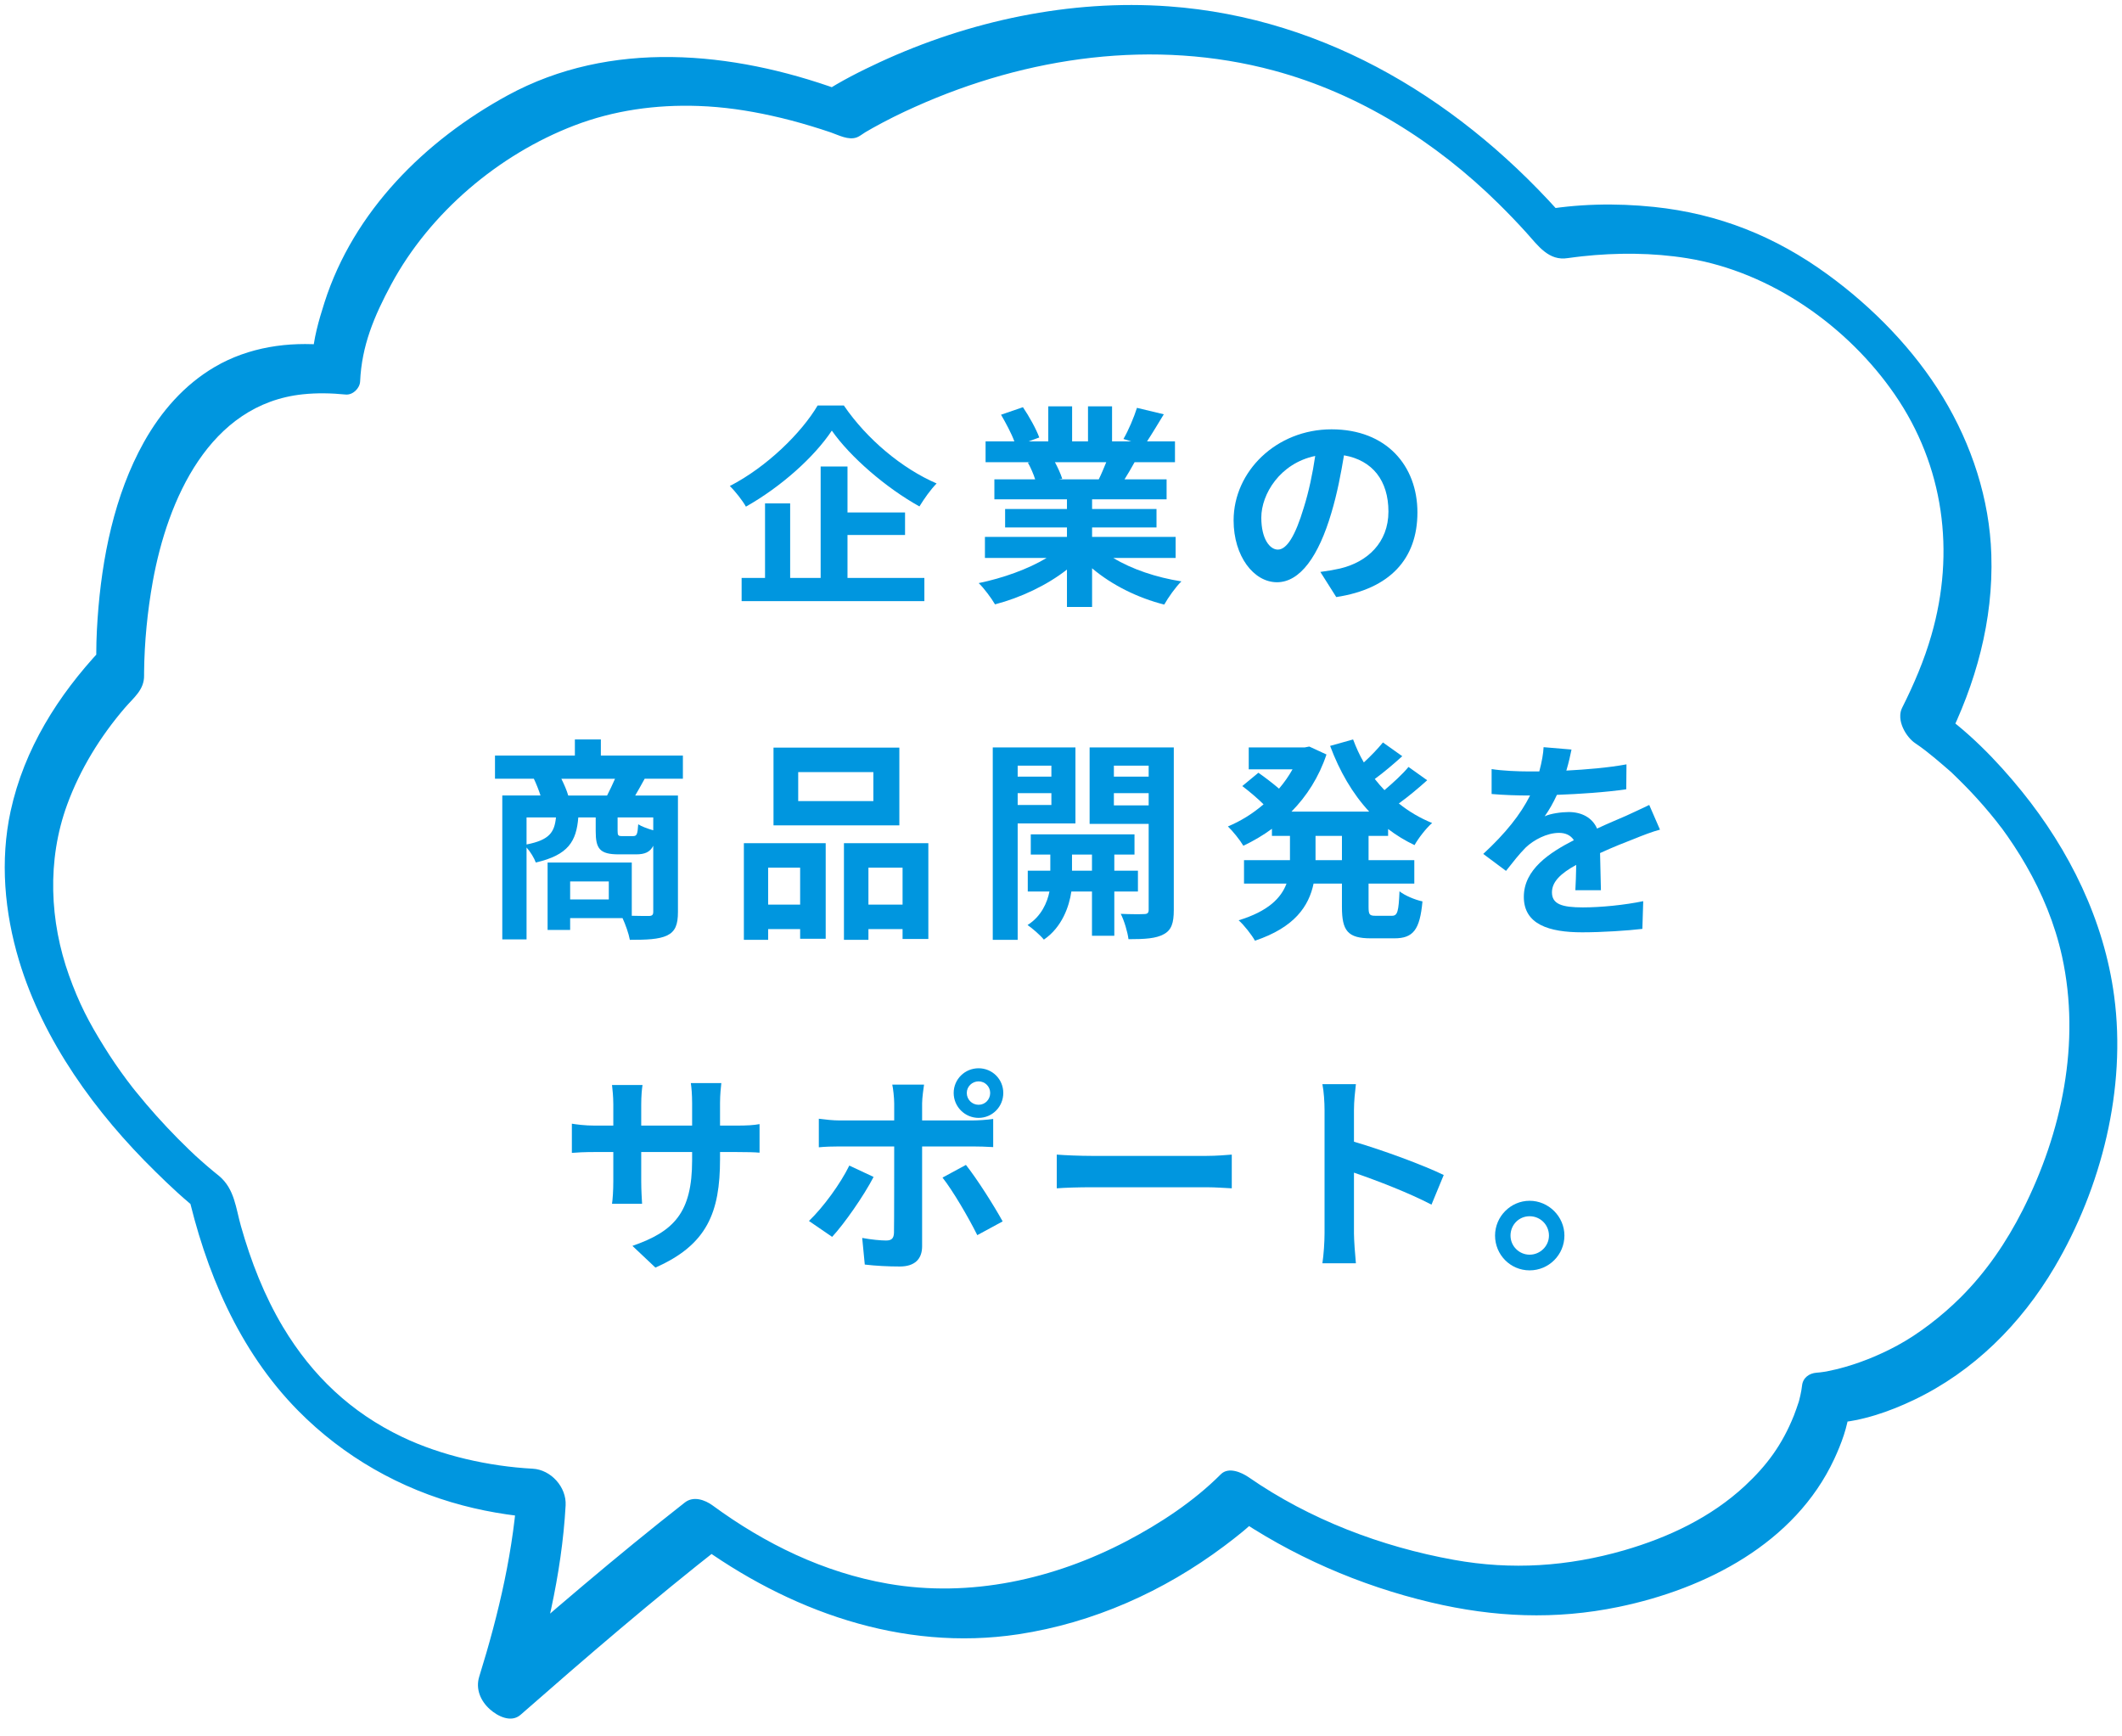 <?xml version="1.0" encoding="UTF-8"?>
<svg id="_レイヤー_2" data-name="レイヤー_2" xmlns="http://www.w3.org/2000/svg" viewBox="0 0 197.63 161.69">
  <defs>
    <style>
      .cls-1 {
        fill: #0096df;
      }
    </style>
  </defs>
  <g id="_デザイン" data-name="デザイン">
    <g>
      <path class="cls-1" d="M78.59,37.76c2.16,3.16,5.44,5.88,8.64,7.26-.6.62-1.14,1.4-1.6,2.14-3.1-1.72-6.44-4.6-8.16-7.06-1.62,2.44-4.7,5.22-8,7.08-.3-.54-.98-1.42-1.5-1.92,3.46-1.78,6.68-4.96,8.18-7.5h2.44ZM78.93,53.82h7.16v2.16h-17.02v-2.16h2.18v-6.94h2.34v6.94h2.84v-10.38h2.5v4.28h5.36v2.1h-5.36v4Z"/>
      <path class="cls-1" d="M103.69,51.96c1.7,1.04,4.02,1.82,6.34,2.18-.54.52-1.24,1.52-1.6,2.16-2.46-.62-4.88-1.82-6.72-3.38v3.6h-2.34v-3.48c-1.86,1.46-4.32,2.62-6.7,3.24-.34-.58-1.02-1.5-1.52-1.98,2.24-.46,4.6-1.3,6.32-2.34h-5.74v-1.96h7.64v-.88h-5.76v-1.72h5.76v-.9h-6.76v-1.86h3.8c-.16-.5-.42-1.1-.68-1.56l.24-.04h-4.18v-1.94h2.68c-.28-.76-.8-1.72-1.24-2.48l2.04-.7c.58.86,1.24,2.04,1.52,2.82l-.98.36h1.82v-3.26h2.22v3.26h1.48v-3.26h2.24v3.26h1.78l-.72-.22c.48-.82.98-2.02,1.26-2.9l2.5.6c-.56.92-1.1,1.82-1.56,2.52h2.6v1.94h-3.76c-.32.58-.64,1.12-.94,1.6h3.92v1.86h-6.94v.9h6v1.72h-6v.88h7.78v1.96h-5.8ZM98.25,43.04c.28.52.54,1.1.68,1.54l-.34.06h3.74c.24-.48.48-1.06.7-1.6h-4.78Z"/>
      <path class="cls-1" d="M122.97,53.26c.76-.1,1.32-.2,1.84-.32,2.54-.6,4.5-2.42,4.5-5.3s-1.48-4.78-4.14-5.24c-.28,1.68-.62,3.52-1.18,5.38-1.18,4-2.9,6.44-5.06,6.44s-4.04-2.42-4.04-5.76c0-4.56,3.98-8.48,9.12-8.48s8,3.42,8,7.74-2.56,7.12-7.56,7.88l-1.48-2.34ZM121.43,47.26c.46-1.46.82-3.16,1.06-4.8-3.28.68-5.02,3.56-5.02,5.74,0,2,.8,2.98,1.54,2.98.82,0,1.62-1.24,2.42-3.92Z"/>
      <path class="cls-1" d="M60.04,72.52c-.32.58-.62,1.12-.88,1.56h3.98v10.84c0,1.18-.24,1.82-1.02,2.2-.78.36-1.9.4-3.46.4-.1-.56-.4-1.42-.68-2.02h-4.88v1.1h-2.1v-6.28h7.84v4.96c.7.02,1.32.02,1.56.02.34,0,.44-.1.44-.4v-6.14c-.3.6-.8.8-1.6.8h-1.62c-1.78,0-2.14-.54-2.14-2.16v-1.28h-1.62c-.18,2.22-.92,3.5-3.96,4.2-.14-.4-.5-1-.86-1.4v8.56h-2.26v-13.4h3.56c-.16-.5-.4-1.1-.62-1.56h-3.62v-2.16h7.44v-1.5h2.42v1.5h7.64v2.16h-3.56ZM49.04,78.64c2.14-.42,2.6-1.14,2.74-2.52h-2.74v2.52ZM56.54,74.08c.24-.48.52-1.04.74-1.56h-5c.26.52.52,1.12.64,1.56h3.62ZM56.7,82.08h-3.6v1.68h3.6v-1.68ZM60.84,76.12h-3.32v1.26c0,.42.06.48.4.48h1.04c.34,0,.42-.14.48-1.1.3.2.9.42,1.4.56v-1.2Z"/>
      <path class="cls-1" d="M69.28,78.52h7.62v8.9h-2.38v-.9h-2.98v1h-2.26v-9ZM71.54,80.8v3.44h2.98v-3.44h-2.98ZM83.76,76.86h-11.72v-7.24h11.72v7.24ZM81.34,71.9h-7v2.7h7v-2.7ZM86.46,78.52v8.92h-2.4v-.92h-3.18v1h-2.28v-9h7.86ZM84.06,84.24v-3.44h-3.18v3.44h3.18Z"/>
      <path class="cls-1" d="M94.78,76.68v10.84h-2.32v-17.92h7.7v7.08h-5.38ZM94.78,71.3v1.02h3.14v-1.02h-3.14ZM97.92,74.96v-1.1h-3.14v1.1h3.14ZM103.78,83.02v4.12h-2.08v-4.12h-1.92c-.2,1.38-.86,3.32-2.56,4.48-.34-.42-1.06-1.04-1.52-1.36,1.28-.8,1.84-2.1,2.04-3.12h-2.02v-1.94h2.1v-1.5h-1.82v-1.88h9.66v1.88h-1.88v1.5h2.2v1.94h-2.2ZM101.7,81.08v-1.5h-1.86v1.5h1.86ZM109.32,84.74c0,1.22-.22,1.88-.94,2.26-.72.4-1.76.46-3.28.46-.08-.66-.4-1.74-.72-2.36.9.04,1.88.04,2.18.02.32,0,.42-.12.42-.4v-8h-5.5v-7.12h7.84v15.14ZM103.74,71.3v1.02h3.24v-1.02h-3.24ZM106.98,75v-1.14h-3.24v1.14h3.24Z"/>
      <path class="cls-1" d="M127.46,77.84v2.26h4.26v2.18h-4.26v2.16c0,.72.08.84.64.84h1.54c.52,0,.62-.4.7-2.28.5.4,1.46.8,2.14.94-.24,2.64-.86,3.44-2.62,3.44h-2.18c-2.16,0-2.7-.7-2.7-2.92v-2.18h-2.64c-.44,2.1-1.76,4.08-5.46,5.32-.3-.54-1.02-1.46-1.52-1.9,2.76-.84,3.96-2.08,4.46-3.42h-3.96v-2.18h4.28v-2.26h-1.68v-.66c-.84.62-1.74,1.14-2.66,1.58-.32-.54-.98-1.36-1.44-1.8,1.16-.48,2.3-1.18,3.32-2.06-.52-.52-1.32-1.2-1.98-1.7l1.5-1.24c.6.42,1.36,1,1.92,1.48.48-.56.9-1.16,1.26-1.8h-4.08v-2.04h5.22l.42-.08,1.6.74c-.7,2.1-1.84,3.88-3.26,5.32h7.24c-1.56-1.68-2.76-3.76-3.64-6.12l2.14-.6c.28.74.6,1.46,1,2.14.66-.6,1.32-1.3,1.78-1.86l1.8,1.28c-.82.74-1.74,1.52-2.56,2.12.28.36.58.7.9,1.04.8-.68,1.68-1.48,2.24-2.16l1.74,1.24c-.82.74-1.78,1.54-2.64,2.16.92.74,1.96,1.36,3.1,1.82-.56.48-1.28,1.42-1.64,2.06-.88-.42-1.7-.92-2.46-1.5v.64h-1.82ZM124.98,77.84h-2.46v2.26h2.46v-2.26Z"/>
      <path class="cls-1" d="M146.72,82.9c.04-.58.06-1.5.08-2.36-1.46.8-2.26,1.58-2.26,2.56,0,1.1.94,1.4,2.88,1.4,1.68,0,3.88-.22,5.62-.58l-.08,2.58c-1.32.16-3.74.32-5.6.32-3.1,0-5.44-.74-5.44-3.3s2.4-4.12,4.66-5.28c-.32-.5-.84-.68-1.38-.68-1.12,0-2.34.64-3.1,1.36-.6.6-1.16,1.32-1.84,2.18l-2.12-1.58c2.08-1.92,3.48-3.68,4.36-5.44h-.24c-.8,0-2.26-.04-3.34-.14v-2.32c1,.16,2.48.22,3.48.22h.96c.24-.9.38-1.7.4-2.26l2.6.22c-.1.48-.24,1.16-.48,1.96,1.86-.1,3.86-.26,5.6-.58l-.02,2.32c-1.9.28-4.34.44-6.46.52-.32.7-.72,1.42-1.14,2,.52-.26,1.58-.4,2.24-.4,1.2,0,2.2.52,2.64,1.54,1.02-.48,1.86-.82,2.68-1.18.76-.34,1.46-.68,2.18-1.02l1,2.3c-.64.16-1.68.56-2.36.84-.88.34-2,.78-3.22,1.34.02,1.1.06,2.56.08,3.46h-2.38Z"/>
      <path class="cls-1" d="M68.54,104.82c1.06,0,1.66-.04,2.2-.14v2.66c-.44-.04-1.14-.06-2.2-.06h-1.48v.66c0,4.96-1.2,7.98-6.02,10.1l-2.14-2.02c3.86-1.34,5.56-3.08,5.56-7.98v-.76h-4.74v2.72c0,.88.06,1.7.08,2.1h-2.8c.06-.4.12-1.2.12-2.1v-2.72h-1.7c-1,0-1.72.04-2.16.08v-2.72c.36.06,1.16.18,2.16.18h1.7v-1.98c0-.76-.08-1.42-.12-1.8h2.84c-.06.38-.12,1.02-.12,1.82v1.96h4.74v-2.1c0-.8-.06-1.46-.12-1.86h2.84c-.04.4-.12,1.06-.12,1.86v2.1h1.48Z"/>
      <path class="cls-1" d="M81.36,109.6c-.92,1.78-2.76,4.4-3.86,5.58l-2.16-1.48c1.34-1.28,2.94-3.48,3.76-5.16l2.26,1.06ZM85.88,106.76v9.3c0,1.16-.66,1.88-2.08,1.88-1.08,0-2.24-.06-3.26-.18l-.24-2.48c.86.16,1.74.24,2.22.24.52,0,.72-.2.74-.72.02-.74.02-7.08.02-8.02v-.02h-5.08c-.6,0-1.38.02-1.94.08v-2.66c.6.08,1.32.16,1.94.16h5.08v-1.6c0-.52-.1-1.4-.18-1.74h2.96c-.04.28-.18,1.24-.18,1.74v1.6h4.66c.56,0,1.44-.06,1.96-.14v2.62c-.62-.04-1.4-.06-1.94-.06h-4.68ZM89.96,108.48c1.02,1.28,2.62,3.8,3.42,5.26l-2.36,1.28c-.86-1.72-2.28-4.14-3.24-5.36l2.18-1.18ZM88.82,101.78c0-1.28,1.04-2.3,2.32-2.3s2.3,1.02,2.3,2.3-1.02,2.32-2.3,2.32-2.32-1.04-2.32-2.32ZM90.04,101.78c0,.6.48,1.1,1.1,1.1s1.08-.5,1.08-1.1-.48-1.08-1.08-1.08-1.1.48-1.1,1.08Z"/>
      <path class="cls-1" d="M98.42,107.52c.72.06,2.18.12,3.22.12h10.74c.92,0,1.82-.08,2.34-.12v3.14c-.48-.02-1.5-.1-2.34-.1h-10.74c-1.14,0-2.48.04-3.22.1v-3.14Z"/>
      <path class="cls-1" d="M133.32,112.18c-2.06-1.08-5.06-2.24-7.22-2.98v5.66c0,.58.1,1.98.18,2.78h-3.12c.12-.78.2-1.98.2-2.78v-11.48c0-.72-.06-1.72-.2-2.42h3.12c-.08.7-.18,1.58-.18,2.42v2.94c2.68.78,6.52,2.2,8.36,3.1l-1.14,2.76Z"/>
      <path class="cls-1" d="M145.7,115.06c0,1.78-1.44,3.24-3.24,3.24s-3.22-1.46-3.22-3.24,1.46-3.24,3.22-3.24,3.24,1.46,3.24,3.24ZM144.26,115.06c0-1-.8-1.8-1.8-1.8s-1.78.8-1.78,1.8.82,1.78,1.78,1.78,1.8-.78,1.8-1.78Z"/>
    </g>
    <path class="cls-1" d="M181.28,69.13c2.74-5.45,4.38-11.36,4.18-17.48-.16-5.17-1.83-10.24-4.5-14.65s-6.51-8.36-10.76-11.45c-4.88-3.55-10.14-5.65-16.15-6.28-3.56-.37-7.22-.3-10.74.35l2.7,1.02C136.42,9.59,123.64,1.65,108.83.59c-9.17-.66-18.56,1.35-26.89,5.2-1.81.84-3.62,1.75-5.29,2.84l1.47-.28c-9.94-3.59-21.26-4.69-30.84.53-7.7,4.2-14.34,10.79-17.06,19.29-.53,1.66-1.05,3.44-1.13,5.19l1.36-1.22c-3.6-.35-7.29.18-10.45,2.03-2.83,1.66-4.99,4.14-6.59,6.99-2.77,4.95-3.93,10.83-4.32,16.43-.1,1.44-.15,2.88-.11,4.32l.43-1.43c-4.01,4.28-7.16,9.27-8.42,15.05-1,4.62-.57,9.41.78,13.91,2.26,7.51,7.15,14.22,12.7,19.66,1.37,1.35,2.79,2.69,4.32,3.86l-1.38-2.23c1.7,7.59,4.82,15.03,10.36,20.64,4.23,4.28,9.51,7.29,15.33,8.82,2.68.71,5.44,1.09,8.2,1.24l-3.07-3.41c-.34,6.17-1.77,12.24-3.6,18.12-.35,1.14.12,2.25.99,3.03.72.65,1.98,1.29,2.86.52,6.16-5.4,12.38-10.75,18.83-15.8l-2.6-.28c8.7,6.38,19.26,10.22,30.13,8.58,6.98-1.06,13.54-3.99,19.18-8.22,1.12-.84,2.23-1.71,3.21-2.7l-2.6-.28c5.63,3.89,12.02,6.67,18.67,8.24,5.85,1.38,11.56,1.63,17.45.41,8.12-1.68,16.41-5.92,20.07-13.75.66-1.42,1.27-3.03,1.42-4.6l-1.36,1.22c2.52-.16,5.1-1.06,7.36-2.14,5.56-2.65,9.98-7.07,13.1-12.35,4.39-7.44,6.71-16.64,5.56-25.26-.94-7.06-4.16-13.58-8.61-19.08-2.35-2.9-5.13-5.75-8.25-7.83-.85-.57-2.28-1.06-2.89.11-.56,1.08.35,2.68,1.25,3.27.63.42,1.22.89,1.8,1.37.31.26.62.52.93.79.15.13.3.27.46.4.54.47-.34-.34.21.19.8.77,1.59,1.56,2.33,2.38.41.45.81.91,1.2,1.38.19.23.38.47.57.7.12.15.76,1,.43.54.86,1.17,1.67,2.39,2.39,3.65,1.45,2.52,2.66,5.39,3.33,8.45,1.75,8.01-.01,16.37-3.67,23.61-1.51,2.98-3.39,5.74-5.75,8.1-1.77,1.77-3.96,3.45-5.93,4.51-1.76.95-3.63,1.7-5.57,2.19-.33.08-.66.15-1,.22-.47.1.1-.01.01,0-.11.01-.22.04-.33.05-.21.03-.41.06-.62.07-.7.05-1.29.48-1.36,1.22-.03.29-.09.58-.15.87-.03.15-.07.3-.11.46-.02.09-.05.17-.07.26-.09.36.16-.48.03-.11-.15.44-.29.87-.46,1.3-1.09,2.7-2.49,4.61-4.55,6.53-3.17,2.95-7.13,4.81-11.26,6.01-5.24,1.51-10.47,1.86-15.84.89-6.77-1.22-13.45-3.76-19.12-7.69-.67-.46-1.88-1-2.6-.28-2.54,2.55-5.72,4.62-8.75,6.21-6.8,3.57-14.61,5.31-22.25,3.98-5.98-1.04-11.45-3.71-16.32-7.28-.74-.54-1.8-.91-2.6-.28-6.45,5.05-12.67,10.4-18.83,15.8l3.85,3.56c1.93-6.21,3.52-12.59,3.88-19.1.09-1.7-1.37-3.32-3.07-3.41-4.05-.22-8.49-1.2-12.18-2.97-4.7-2.25-8.33-5.65-11.07-10.22-1.75-2.93-2.99-6.12-3.92-9.4-.48-1.69-.59-3.44-2.01-4.65-.18-.15-.36-.29-.54-.44-.38-.31-.75-.63-1.12-.96-.23-.2-.45-.41-.68-.61-.47-.42.38.37.04.03-.17-.17-.35-.33-.52-.49-1.4-1.35-2.74-2.77-4-4.25-.34-.4-.68-.81-1.01-1.22-.17-.21-.34-.42-.5-.64-.11-.14-.61-.8-.29-.38-.74-.99-1.44-2.01-2.09-3.06-1.47-2.35-2.37-4.11-3.29-6.67-1.79-5.01-2.08-10.71-.17-15.92,1.21-3.3,3.08-6.33,5.36-8.99.83-.97,1.83-1.69,1.8-3.05,0-.34,0,.71,0,.24,0-.17,0-.34,0-.51.03-2.83.31-5.67.81-8.46,1.38-7.61,5.26-16.51,13.97-17.43,1.33-.14,2.66-.11,3.98.02.67.07,1.33-.57,1.36-1.22.15-3.32,1.29-6.05,2.91-9.06,3.59-6.65,9.99-12.07,17.03-14.77,3.7-1.42,7.62-1.96,11.58-1.82,2.3.08,4.56.41,6.81.91,1.24.27,2.47.6,3.69.97.61.18,1.21.38,1.81.58.73.25,1.65.76,2.44.46.23-.08.53-.32.76-.46.44-.28-.43.24.05-.03.22-.12.44-.25.66-.38,1.29-.72,2.62-1.38,3.97-1.98,10.42-4.67,22.24-6.37,33.38-3.37,7.96,2.14,15.11,6.65,20.95,12.41.88.87,1.74,1.76,2.57,2.68,1.08,1.19,2.08,2.69,3.9,2.37-.62.11-.39.06.02,0s.85-.11,1.27-.16c3.24-.35,6.58-.34,9.8.18,7.83,1.27,14.98,6.38,19.32,12.68,4.58,6.64,5.66,14.67,3.42,22.42-.67,2.34-1.64,4.6-2.73,6.77-1.04,2.06,2.96,5.52,4.14,3.17Z"/>
  </g>
</svg>
